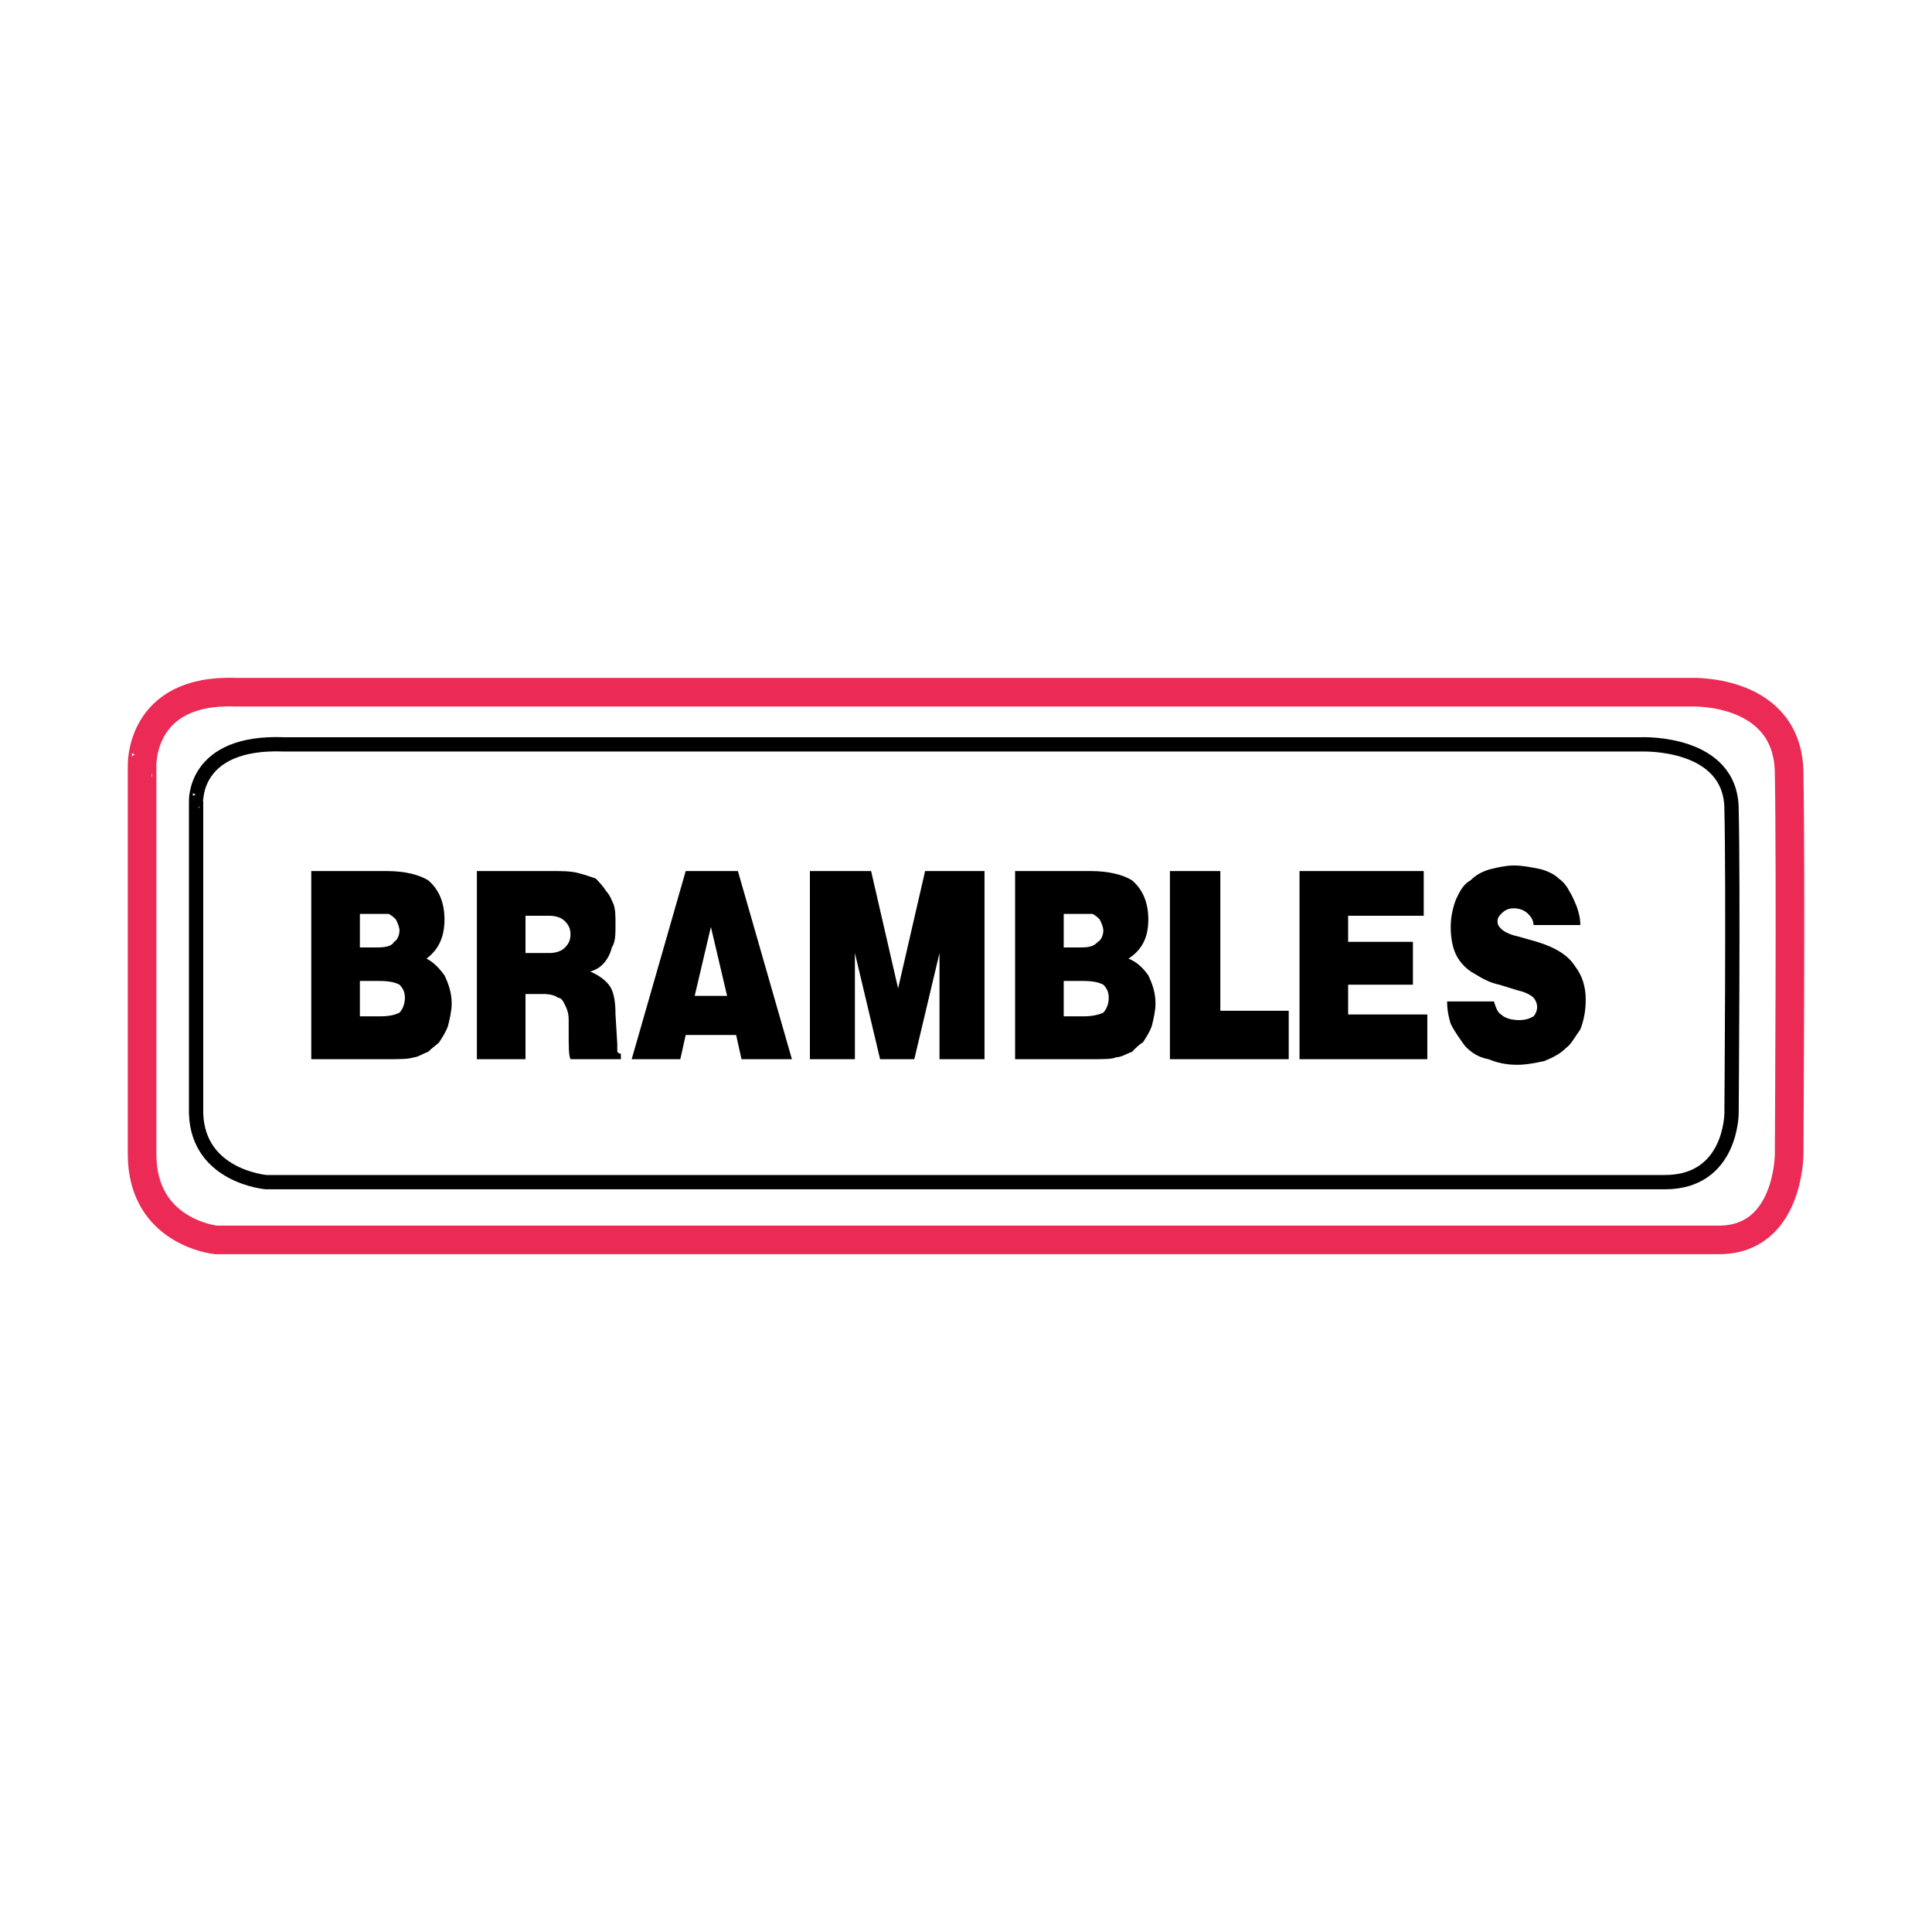<?xml version="1.0" encoding="utf-8"?>
<!-- Generator: Adobe Illustrator 13.0.0, SVG Export Plug-In . SVG Version: 6.00 Build 14948)  -->
<!DOCTYPE svg PUBLIC "-//W3C//DTD SVG 1.0//EN" "http://www.w3.org/TR/2001/REC-SVG-20010904/DTD/svg10.dtd">
<svg version="1.0" id="Layer_1" xmlns="http://www.w3.org/2000/svg" xmlns:xlink="http://www.w3.org/1999/xlink" x="0px" y="0px"
	 width="192.756px" height="192.756px" viewBox="0 0 192.756 192.756" enable-background="new 0 0 192.756 192.756"
	 xml:space="preserve">
<g>
	<polygon fill-rule="evenodd" clip-rule="evenodd" fill="#FFFFFF" points="0,0 192.756,0 192.756,192.756 0,192.756 0,0 	"/>
	
		<path fill="none" stroke="#EB2B55" stroke-width="2.854" stroke-linecap="round" stroke-linejoin="round" stroke-miterlimit="2.613" d="
		M23.514,69.062h145.292c0,0,9.697-0.372,9.697,8.178c0.18,9.479,0,37.914,0,37.914s0,8.551-7.004,8.551
		c-5.747,0-149.961,0-149.961,0s-7.363-0.744-7.363-8.551c0-5.018,0-38.658,0-38.658S13.816,68.691,23.514,69.062L23.514,69.062z"/>
	
		<path fill="none" stroke="#000000" stroke-width="1.427" stroke-linecap="round" stroke-linejoin="round" stroke-miterlimit="2.613" d="
		M28.363,74.267h135.414c0,0,8.979-0.372,8.979,6.505c0.18,7.434,0,30.295,0,30.295s0,6.877-6.645,6.877
		c-5.208,0-139.544,0-139.544,0s-6.824-0.559-7.004-6.877c0-4.09,0-31.039,0-31.039S19.204,73.895,28.363,74.267L28.363,74.267z"/>
	<path fill-rule="evenodd" clip-rule="evenodd" d="M37.522,91.179c0.718,0,1.077,0,1.257,0c0.359,0.186,0.539,0.372,0.718,0.558
		c0.18,0.372,0.359,0.744,0.359,1.115s-0.18,0.929-0.539,1.115c-0.179,0.372-0.718,0.558-1.616,0.558h-1.796v-3.346H37.522
		L37.522,91.179z M38.779,105.676c1.078,0,1.976,0,2.514-0.186c0.359,0,0.898-0.371,1.437-0.557c0.359-0.373,0.898-0.744,1.077-0.93
		c0.359-0.559,0.719-1.115,0.898-1.674c0.18-0.742,0.359-1.486,0.359-2.23c0-1.113-0.359-2.043-0.718-2.787
		c-0.539-0.743-1.078-1.301-1.796-1.672c1.257-0.929,1.796-2.23,1.796-3.903c0-1.672-0.539-2.974-1.616-3.903
		c-0.898-0.558-2.335-0.929-4.131-0.929h-7.543v18.771H38.779L38.779,105.676z M37.881,97.871c1.078,0,1.616,0.186,1.976,0.371
		c0.359,0.371,0.539,0.744,0.539,1.301s-0.18,1.115-0.539,1.486c-0.359,0.186-0.898,0.373-1.976,0.373h-1.976v-3.531H37.881
		L37.881,97.871z"/>
	<path fill-rule="evenodd" clip-rule="evenodd" d="M52.429,91.365h2.334c0.718,0,1.257,0.186,1.616,0.558
		c0.359,0.372,0.539,0.743,0.539,1.301s-0.18,0.93-0.539,1.301c-0.359,0.372-0.898,0.558-1.616,0.558h-2.334V91.365L52.429,91.365z
		 M52.429,105.676v-6.504h1.795c0.719,0,1.257,0.186,1.437,0.371c0.359,0,0.539,0.371,0.718,0.744
		c0.18,0.371,0.359,0.742,0.359,1.486v1.301c0,1.301,0,2.23,0.18,2.602h5.028v-0.557c-0.18,0-0.18,0-0.359-0.186
		c0,0,0-0.373,0-0.744l-0.179-2.975c0-1.301-0.18-2.229-0.539-2.787c-0.359-0.557-1.077-1.115-1.976-1.487
		c0.539-0.186,0.898-0.372,1.257-0.743c0.359-0.372,0.718-0.929,0.898-1.673c0.359-0.558,0.359-1.301,0.359-2.23s0-1.487-0.18-2.044
		c-0.18-0.372-0.359-0.929-0.718-1.301c-0.359-0.558-0.718-0.929-1.078-1.301c-0.539-0.186-1.078-0.372-1.796-0.558
		c-0.718-0.186-1.616-0.186-2.694-0.186h-7.364v18.771H52.429L52.429,105.676z"/>
	<path fill-rule="evenodd" clip-rule="evenodd" d="M72.543,99.357H69.31l1.617-6.877L72.543,99.357L72.543,99.357z M67.874,105.676
		l0.539-2.416h5.029l0.539,2.416h5.028L73.62,86.905h-5.208l-5.388,18.771H67.874L67.874,105.676z"/>
	<polygon fill-rule="evenodd" clip-rule="evenodd" points="80.804,105.676 80.804,86.905 86.91,86.905 89.604,98.613 92.298,86.905 
		98.225,86.905 98.225,105.676 93.735,105.676 93.735,95.083 91.221,105.676 87.808,105.676 85.294,95.083 85.294,105.676 
		80.804,105.676 	"/>
	<path fill-rule="evenodd" clip-rule="evenodd" d="M107.743,91.179c0.719,0,1.077,0,1.257,0c0.359,0.186,0.539,0.372,0.719,0.558
		c0.18,0.372,0.359,0.744,0.359,1.115s-0.18,0.929-0.539,1.115c-0.359,0.372-0.719,0.558-1.616,0.558h-1.796v-3.346H107.743
		L107.743,91.179z M109,105.676c1.078,0,1.976,0,2.335-0.186c0.539,0,1.078-0.371,1.616-0.557c0.359-0.373,0.719-0.744,1.078-0.93
		c0.359-0.559,0.718-1.115,0.897-1.674c0.18-0.742,0.359-1.486,0.359-2.23c0-1.113-0.359-2.043-0.718-2.787
		c-0.539-0.743-1.078-1.301-1.977-1.672c1.438-0.929,1.977-2.23,1.977-3.903c0-1.672-0.539-2.974-1.617-3.903
		c-0.897-0.558-2.334-0.929-4.131-0.929h-7.542v18.771H109L109,105.676z M108.103,97.871c1.077,0,1.616,0.186,1.976,0.371
		c0.359,0.371,0.539,0.744,0.539,1.301s-0.18,1.115-0.539,1.486c-0.359,0.186-1.078,0.373-1.976,0.373h-1.976v-3.531H108.103
		L108.103,97.871z"/>
	<polygon fill-rule="evenodd" clip-rule="evenodd" points="116.723,105.676 116.723,86.905 121.752,86.905 121.752,100.844 
		128.576,100.844 128.576,105.676 116.723,105.676 	"/>
	<polygon fill-rule="evenodd" clip-rule="evenodd" points="129.653,105.676 129.653,86.905 142.046,86.905 142.046,91.365 
		134.503,91.365 134.503,93.967 140.968,93.967 140.968,98.242 134.503,98.242 134.503,101.215 142.404,101.215 142.404,105.676 
		129.653,105.676 	"/>
	<path fill-rule="evenodd" clip-rule="evenodd" d="M157.67,92.294h-4.669c0-0.558-0.359-0.929-0.539-1.115
		c-0.359-0.372-0.897-0.557-1.437-0.557s-0.898,0.186-1.257,0.557c-0.18,0.186-0.359,0.372-0.359,0.744
		c0,0.372,0.18,0.558,0.359,0.743c0.179,0.186,0.718,0.558,1.616,0.744l1.976,0.558c1.796,0.558,3.053,1.301,3.771,2.416
		c0.718,0.929,1.077,2.044,1.077,3.345c0,1.115-0.18,2.045-0.539,2.975c-0.538,0.742-0.897,1.486-1.437,1.857
		c-0.539,0.559-1.257,0.93-2.155,1.301c-0.897,0.188-1.796,0.373-2.693,0.373c-1.078,0-1.976-0.186-2.874-0.559
		c-1.077-0.186-1.796-0.742-2.335-1.301c-0.538-0.744-1.077-1.486-1.437-2.23c-0.18-0.557-0.358-1.301-0.358-2.23h4.669
		c0.18,0.559,0.359,1.115,0.719,1.301c0.358,0.373,1.077,0.559,1.796,0.559c0.718,0,1.077-0.186,1.437-0.371
		c0.18-0.188,0.359-0.559,0.359-0.93c0-0.373-0.18-0.744-0.359-0.93s-0.719-0.557-1.616-0.744l-1.796-0.557
		c-0.898-0.186-1.616-0.559-2.515-1.115c-0.719-0.372-1.437-1.115-1.796-1.858c-0.359-0.744-0.539-1.673-0.539-2.788
		c0-0.93,0.18-1.858,0.539-2.788c0.359-0.744,0.719-1.487,1.437-1.859c0.539-0.558,1.258-0.929,1.976-1.115
		c0.719-0.186,1.616-0.372,2.335-0.372c0.897,0,1.796,0.186,2.693,0.372c0.719,0.186,1.438,0.558,1.797,0.93
		c0.538,0.372,0.897,0.929,1.077,1.301c0.359,0.558,0.539,1.115,0.718,1.487C157.49,90.994,157.67,91.551,157.67,92.294
		L157.67,92.294z"/>
</g>
</svg>
